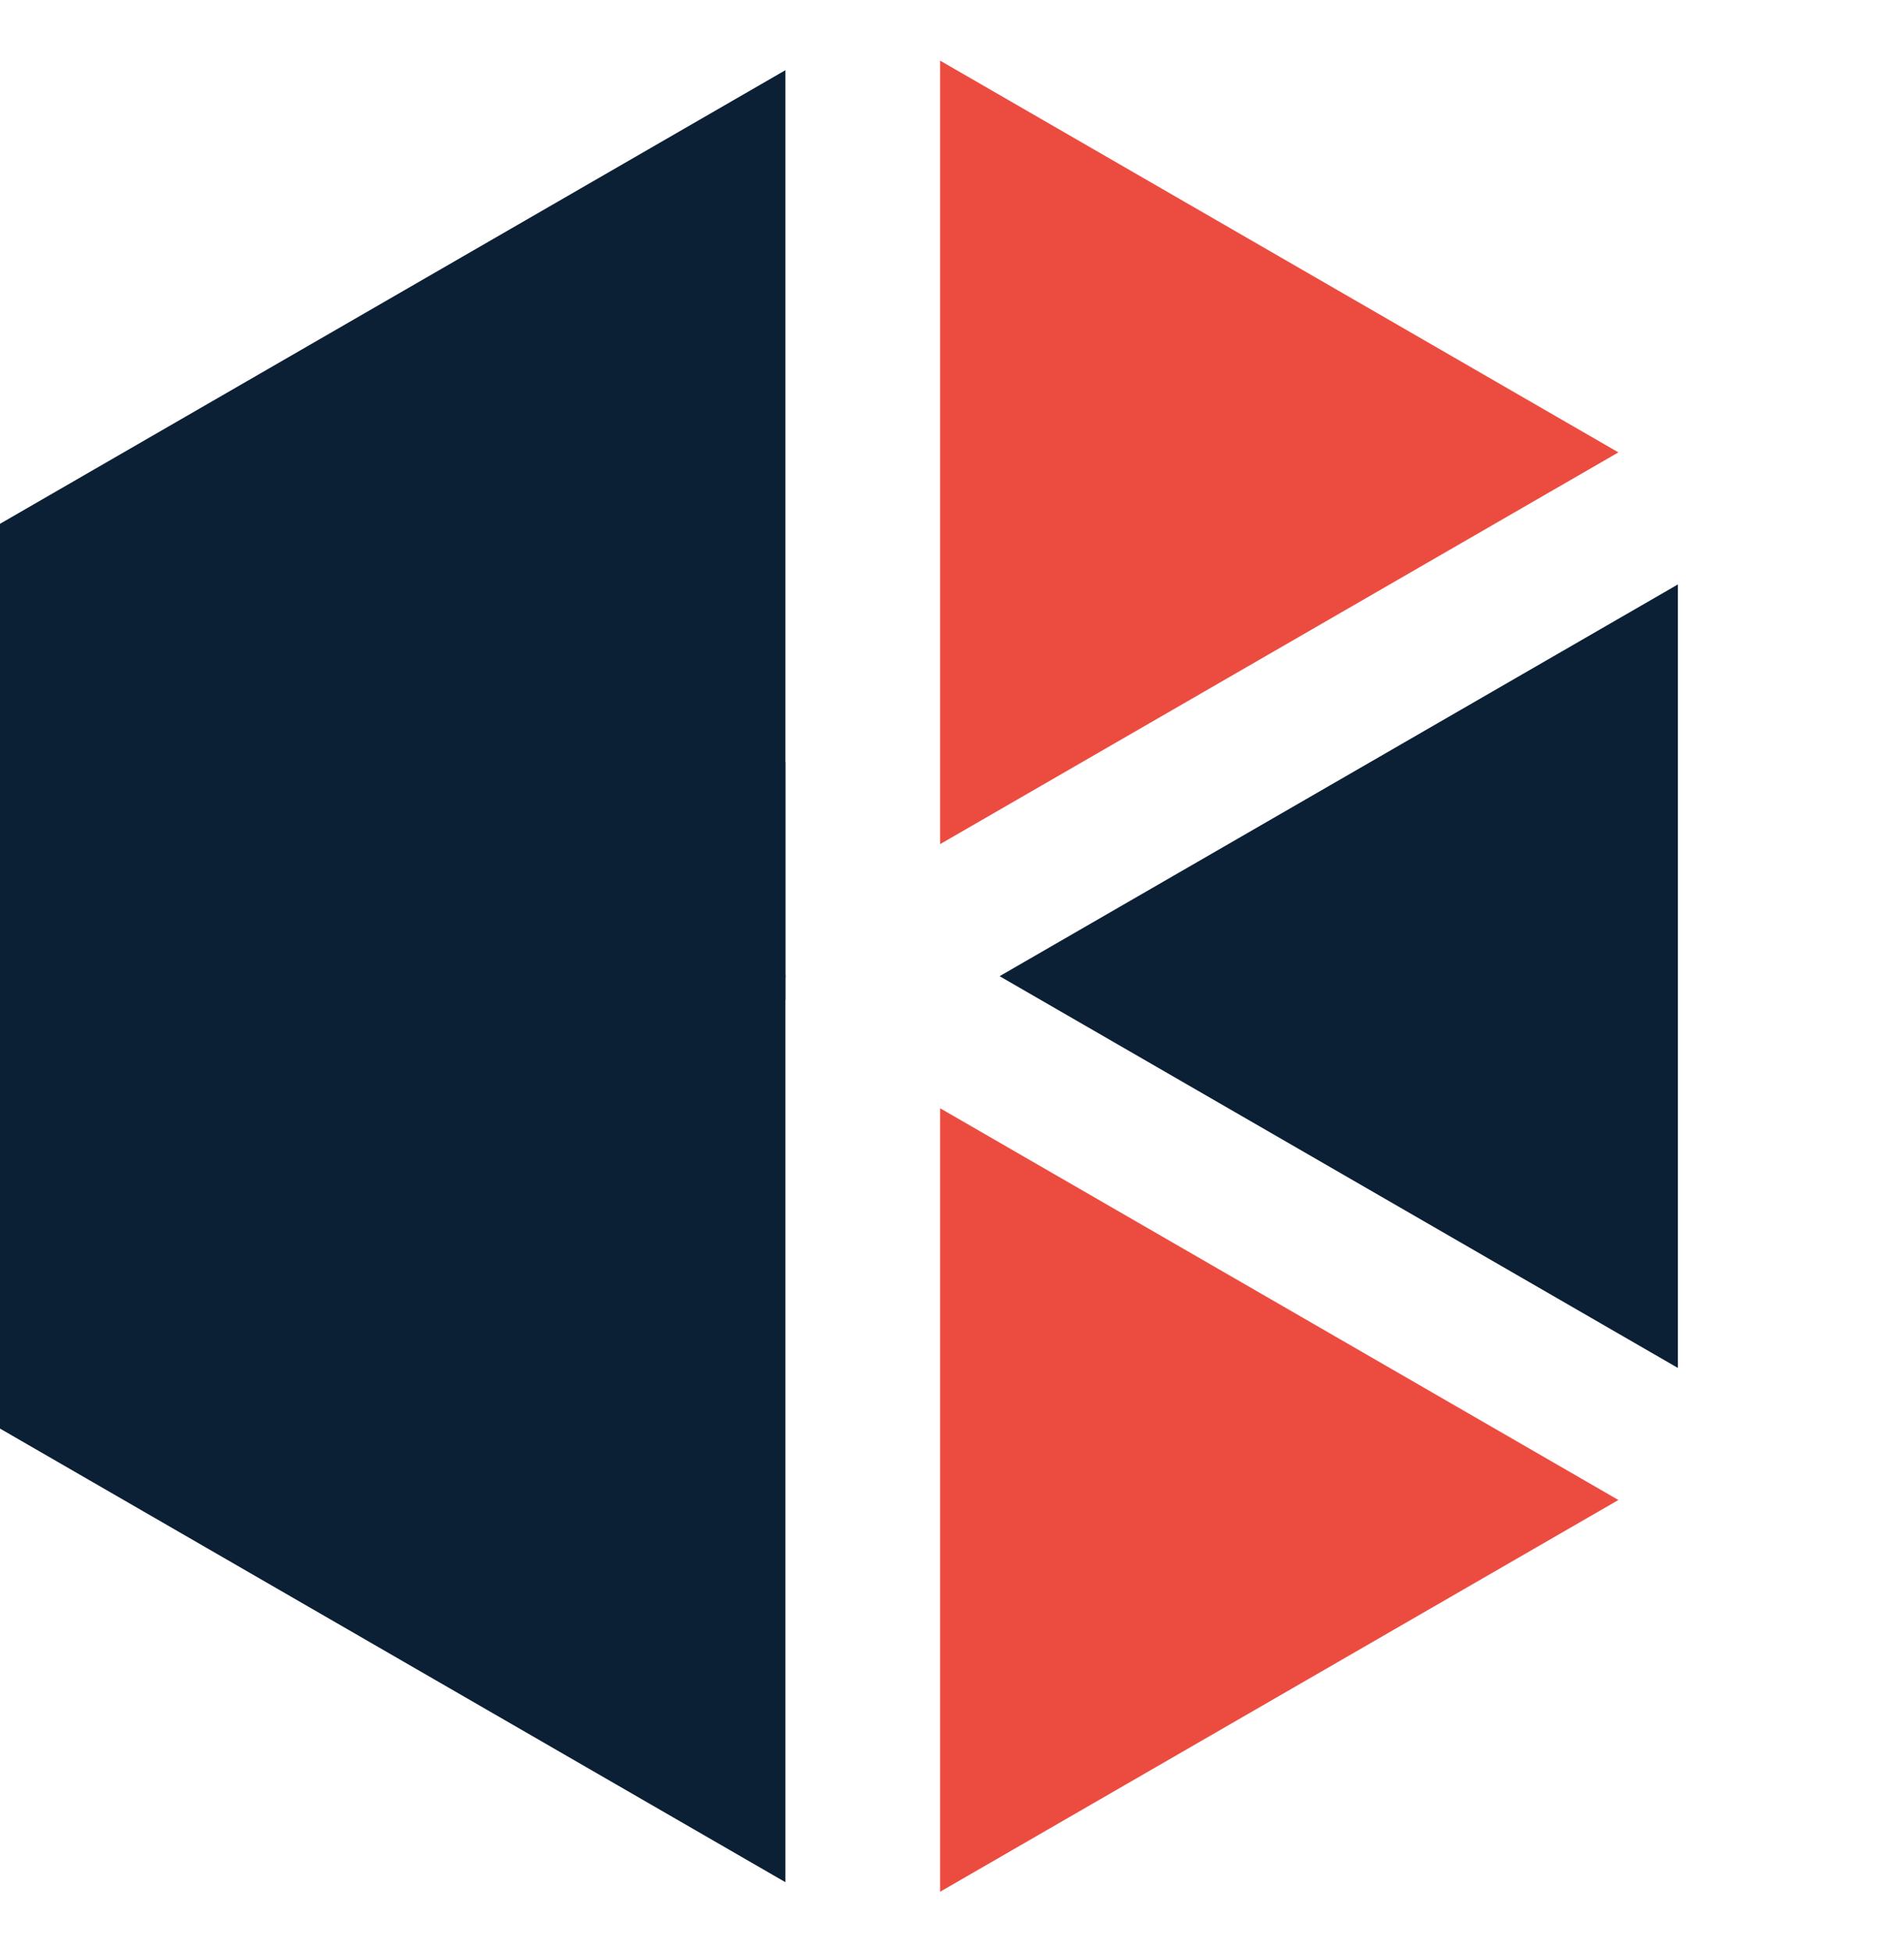 <?xml version="1.0" encoding="UTF-8"?> <svg xmlns="http://www.w3.org/2000/svg" width="40" height="41" viewBox="0 0 40 41" fill="none"> <path d="M21 20.5L35.25 12.273V28.727L21 20.5Z" fill="#0B1F35"></path> <path d="M0 30L16.5 20.474V39.526L0 30Z" fill="#0B1F35"></path> <path d="M0 11L16.5 1.474V20.526L0 11Z" fill="#0B1F35"></path> <path d="M34 9.5L19.75 17.727V1.273L34 9.5Z" fill="#EC4C40"></path> <path d="M34 31.5L19.75 39.727V23.273L34 31.5Z" fill="#EC4C40"></path> <rect y="11" width="16" height="19" fill="#0B1F35"></rect> <line x1="16.25" y1="16" x2="16.25" y2="21" stroke="#0B1F35" stroke-width="0.5"></line> </svg> 